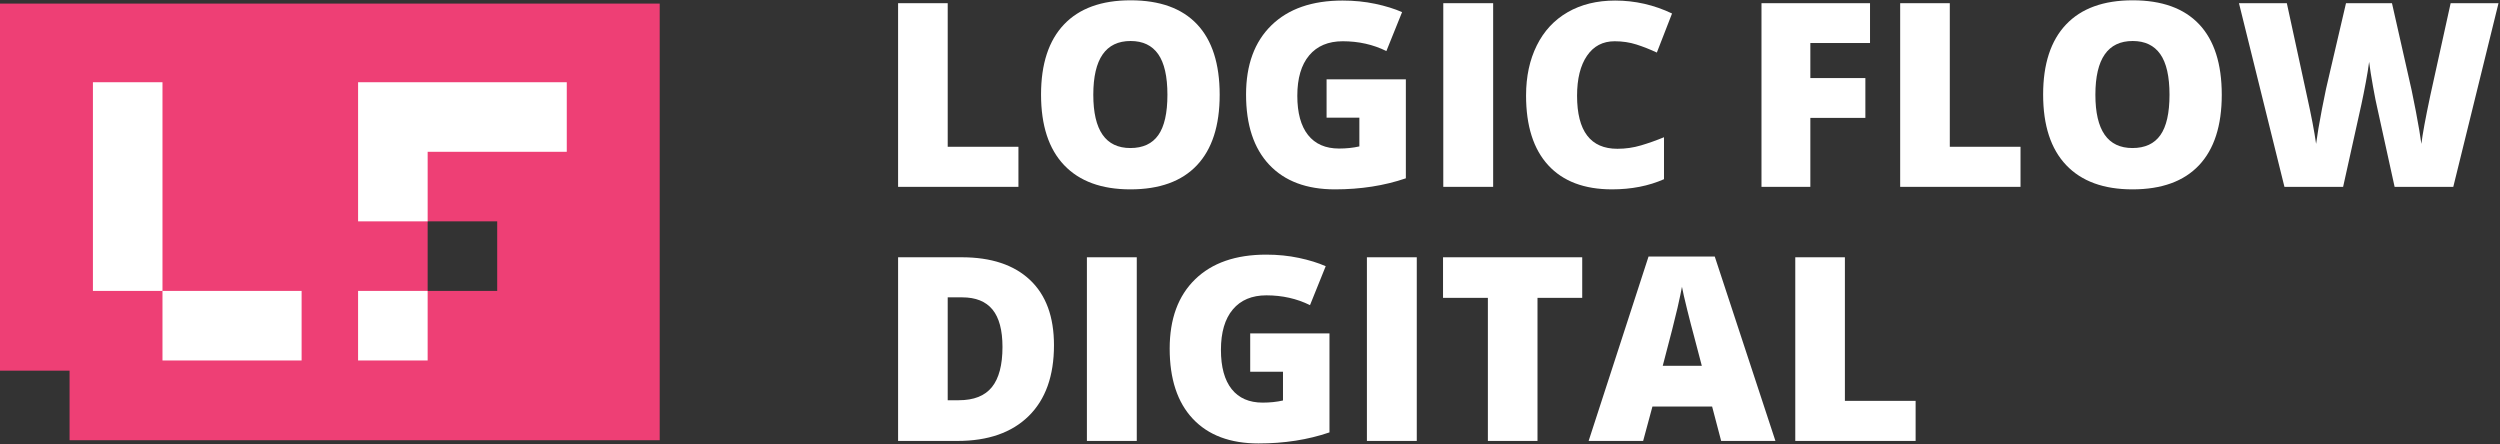 <?xml version="1.0" encoding="UTF-8"?>
<svg width="805px" height="143px" viewBox="0 0 805 143" version="1.1" xmlns="http://www.w3.org/2000/svg" xmlns:xlink="http://www.w3.org/1999/xlink">
    <rect x="0" y="0" width="805" height="143" fill="#333333" stroke="none"/>
    <!-- Generator: Sketch 54.1 (76490) - https://sketchapp.com -->
    <title>Logic flow logo-pink</title>
    <desc>Created with Sketch.</desc>
    <g id="Page-1" stroke="none" stroke-width="1" fill="none" fill-rule="evenodd">
        <g id="Logic-flow-logo-pink" transform="translate(0, -2)">
            <path d="M0,3.157 L0,121.352 L22.4,121.352 L22.4,143.75 L212.423,143.75 L212.423,3.157 L0,3.157 Z M137.702,95.673 L160.102,95.673 L160.102,73.274 L137.702,73.274 L137.702,95.673 Z" id="Fill-1" fill="#EE3F75"></path>
            <polygon id="Fill-2" fill="#FFFFFF" points="289.185 62.166 289.185 3.029 305.162 3.029 305.162 49.262 327.935 49.262 327.935 62.166"></polygon>
            <g id="Group-25" transform="translate(29.369, 0.041)" fill="#FFFFFF">
                <path d="M322.674,32.475 C322.674,43.908 326.651,49.627 334.606,49.627 C338.653,49.627 341.653,48.238 343.608,45.458 C345.563,42.681 346.541,38.355 346.541,32.475 C346.541,26.57 345.548,22.206 343.568,19.391 C341.586,16.572 338.626,15.162 334.69,15.162 C326.679,15.162 322.674,20.933 322.674,32.475 Z M363.367,32.475 C363.367,42.425 360.925,49.992 356.046,55.167 C351.164,60.344 344.019,62.935 334.606,62.935 C325.332,62.935 318.218,60.332 313.272,55.127 C308.321,49.922 305.847,42.345 305.847,32.393 C305.847,22.552 308.308,15.036 313.23,9.844 C318.151,4.652 325.305,2.057 334.69,2.057 C344.099,2.057 351.231,4.633 356.088,9.783 C360.94,14.933 363.367,22.498 363.367,32.475 Z" id="Fill-3"></path>
                <path d="M397.791,27.499 L423.315,27.499 L423.315,59.373 C416.384,61.748 408.765,62.935 400.459,62.935 C391.347,62.935 384.3,60.292 379.324,55.005 C374.35,49.721 371.862,42.183 371.862,32.393 C371.862,22.848 374.585,15.418 380.033,10.106 C385.481,4.794 393.113,2.136 402.929,2.136 C406.65,2.136 410.16,2.489 413.466,3.189 C416.768,3.89 419.648,4.782 422.103,5.86 L417.047,18.399 C412.784,16.294 408.106,15.243 403.008,15.243 C398.345,15.243 394.737,16.76 392.188,19.794 C389.639,22.827 388.366,27.163 388.366,32.798 C388.366,38.328 389.519,42.54 391.825,45.439 C394.13,48.338 397.453,49.788 401.796,49.788 C404.168,49.788 406.352,49.559 408.347,49.1 L408.347,39.838 L397.791,39.838 L397.791,27.499 Z" id="Fill-5"></path>
                <polygon id="Fill-7" points="435.369 62.124 451.426 62.124 451.426 2.987 435.369 2.987"></polygon>
                <path d="M490.543,15.244 C486.742,15.244 483.771,16.8 481.644,19.916 C479.513,23.031 478.447,27.325 478.447,32.798 C478.447,44.179 482.777,49.868 491.433,49.868 C494.048,49.868 496.583,49.505 499.037,48.775 C501.491,48.049 503.958,47.172 506.438,46.147 L506.438,59.659 C501.504,61.842 495.922,62.933 489.693,62.933 C480.767,62.933 473.924,60.345 469.164,55.167 C464.404,49.99 462.023,42.507 462.023,32.716 C462.023,26.597 463.177,21.216 465.485,16.578 C467.788,11.94 471.105,8.374 475.435,5.879 C479.762,3.385 484.852,2.137 490.705,2.137 C497.094,2.137 503.203,3.526 509.029,6.303 L504.135,18.884 C501.949,17.86 499.765,16.996 497.579,16.295 C495.395,15.594 493.05,15.244 490.543,15.244" id="Fill-9"></path>
                <polygon id="Fill-10" points="553.563 62.125 537.83 62.125 537.83 2.988 572.777 2.988 572.777 15.81 553.563 15.81 553.563 27.096 571.281 27.096 571.281 39.918 553.563 39.918"></polygon>
                <polygon id="Fill-11" points="582.488 62.125 582.488 2.988 598.465 2.988 598.465 49.221 621.238 49.221 621.238 62.125"></polygon>
                <path d="M645.346,32.475 C645.346,43.908 649.324,49.627 657.278,49.627 C661.325,49.627 664.325,48.238 666.28,45.458 C668.235,42.681 669.213,38.355 669.213,32.475 C669.213,26.57 668.221,22.206 666.24,19.391 C664.258,16.572 661.298,15.162 657.362,15.162 C649.351,15.162 645.346,20.933 645.346,32.475 M686.039,32.475 C686.039,42.425 683.597,49.992 678.718,55.167 C673.836,60.344 666.691,62.935 657.278,62.935 C648.004,62.935 640.89,60.332 635.944,55.127 C630.993,49.922 628.52,42.345 628.52,32.393 C628.52,22.552 630.98,15.036 635.902,9.844 C640.823,4.652 647.977,2.057 657.362,2.057 C666.771,2.057 673.903,4.633 678.76,9.783 C683.612,14.933 686.039,22.498 686.039,32.475" id="Fill-12"></path>
                <path d="M760.588,62.125 L741.697,62.125 L736.035,36.358 C735.764,35.279 735.341,33.137 734.76,29.926 C734.181,26.718 733.755,24.035 733.486,21.876 C733.27,23.63 732.92,25.808 732.433,28.411 C731.951,31.012 731.47,33.406 730.998,35.59 C730.526,37.776 728.563,46.618 725.114,62.125 L706.223,62.125 L691.578,2.988 L706.991,2.988 L713.423,32.636 C714.879,39.19 715.877,44.409 716.414,48.29 C716.765,45.542 717.392,41.806 718.298,37.086 C719.2,32.368 720.044,28.457 720.826,25.357 L726.043,2.988 L740.847,2.988 L745.903,25.357 C746.767,28.944 747.644,33.081 748.534,37.776 C749.423,42.466 750.017,45.972 750.315,48.29 C750.665,45.298 751.622,40.106 753.187,32.716 L759.738,2.988 L775.149,2.988 L760.588,62.125 Z" id="Fill-13"></path>
                <path d="M293.43,113.683 C293.43,108.262 292.356,104.245 290.214,101.629 C288.07,99.013 284.814,97.706 280.446,97.706 L275.793,97.706 L275.793,130.834 L279.351,130.834 C284.208,130.834 287.766,129.425 290.031,126.605 C292.297,123.788 293.43,119.481 293.43,113.683 M310.013,113.114 C310.013,122.987 307.296,130.591 301.865,135.93 C296.43,141.269 288.791,143.939 278.949,143.939 L259.817,143.939 L259.817,84.8 L280.283,84.8 C289.775,84.8 297.103,87.229 302.268,92.082 C307.433,96.936 310.013,103.947 310.013,113.114" id="Fill-14"></path>
                <polygon id="Fill-15" points="320.613 143.939 336.67 143.939 336.67 84.802 320.613 84.802"></polygon>
                <path d="M373.197,109.313 L398.721,109.313 L398.721,141.187 C391.79,143.562 384.171,144.749 375.866,144.749 C366.753,144.749 359.706,142.106 354.73,136.819 C349.756,131.535 347.268,123.998 347.268,114.207 C347.268,104.662 349.991,97.232 355.439,91.92 C360.887,86.609 368.519,83.951 378.335,83.951 C382.056,83.951 385.566,84.303 388.872,85.004 C392.174,85.704 395.054,86.596 397.509,87.674 L392.453,100.213 C388.19,98.109 383.512,97.058 378.415,97.058 C373.751,97.058 370.143,98.574 367.594,101.608 C365.045,104.641 363.772,108.977 363.772,114.612 C363.772,120.142 364.926,124.354 367.231,127.253 C369.537,130.153 372.86,131.602 377.202,131.602 C379.575,131.602 381.758,131.374 383.753,130.914 L383.753,121.652 L373.197,121.652 L373.197,109.313 Z" id="Fill-16"></path>
                <polygon id="Fill-17" points="410.775 143.939 426.831 143.939 426.831 84.802 410.775 84.802"></polygon>
                <polygon id="Fill-18" points="465.705 143.939 449.728 143.939 449.728 97.867 435.287 97.867 435.287 84.802 480.105 84.802 480.105 97.867 465.705 97.867"></polygon>
                <path d="M518.614,119.751 L516.065,110.042 C515.473,107.886 514.751,105.094 513.902,101.67 C513.052,98.244 512.492,95.79 512.222,94.307 C511.98,95.681 511.5,97.946 510.789,101.101 C510.073,104.257 508.487,110.472 506.033,119.751 L518.614,119.751 Z M524.844,143.939 L521.93,132.856 L502.716,132.856 L499.723,143.939 L482.168,143.939 L501.462,84.558 L522.78,84.558 L542.319,143.939 L524.844,143.939 Z" id="Fill-19"></path>
                <polygon id="Fill-20" points="548.71 143.939 548.71 84.802 564.687 84.802 564.687 131.036 587.46 131.036 587.46 143.939"></polygon>
                <polygon id="Fill-21" points="85.934 118.033 108.333 118.033 108.333 95.632 85.934 95.632"></polygon>
                <polygon id="Fill-22" points="0.552 95.632 22.95 95.632 22.95 28.438 0.552 28.438"></polygon>
                <polygon id="Fill-23" points="22.952 118.033 67.748 118.033 67.748 95.632 22.952 95.632"></polygon>
                <polygon id="Fill-24" points="153.131 28.438 85.936 28.438 85.936 73.235 108.335 73.235 108.335 50.836 153.131 50.836"></polygon>
            </g>
        </g>
    </g>
</svg>